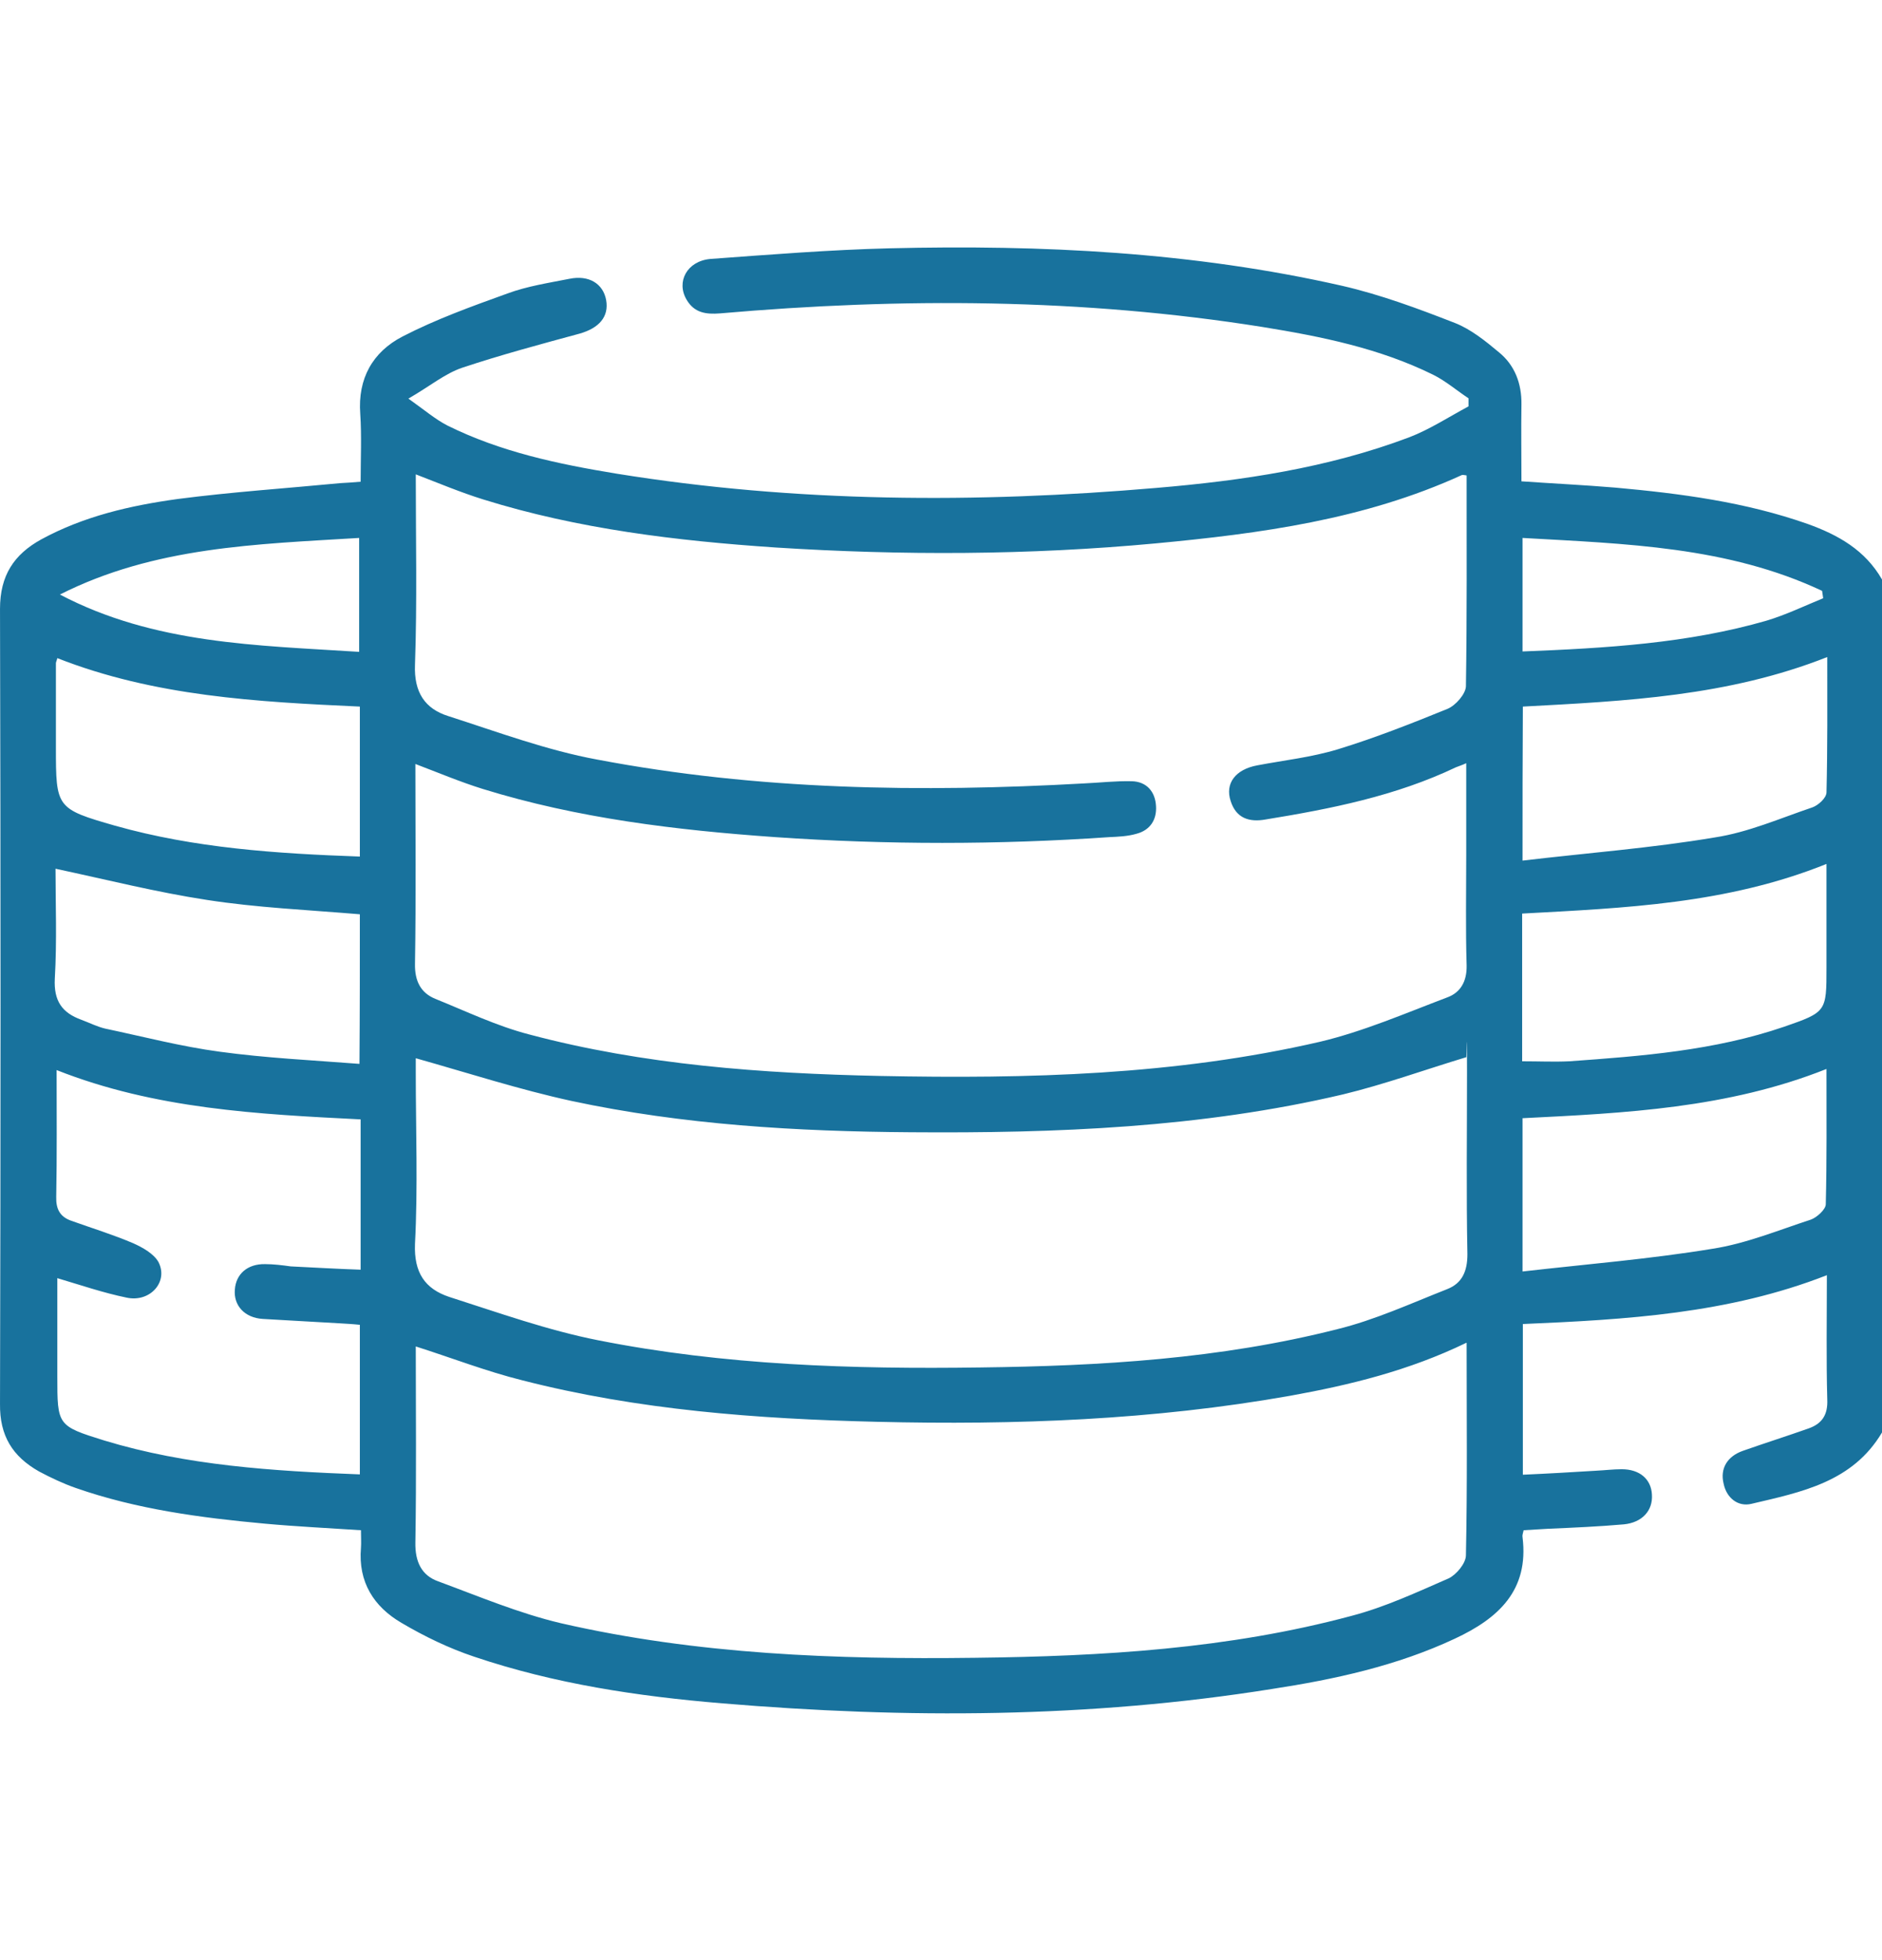 <svg width="24" height="25" viewBox="0 0 24 25" fill="none" xmlns="http://www.w3.org/2000/svg">
<g clip-path="url(#clip0_11156_3974)">
<path d="M24 18.27C23.625 18.903 22.974 19.03 22.336 19.18C22.163 19.222 22.017 19.105 21.98 18.922C21.933 18.73 22.027 18.575 22.224 18.505C22.505 18.406 22.786 18.317 23.063 18.219C23.236 18.158 23.311 18.045 23.302 17.848C23.288 17.333 23.297 16.822 23.297 16.264C22.041 16.756 20.733 16.831 19.42 16.887V18.809C19.739 18.795 20.044 18.777 20.353 18.758C20.461 18.753 20.573 18.739 20.681 18.739C20.911 18.739 21.056 18.866 21.066 19.062C21.08 19.269 20.939 19.419 20.709 19.442C20.391 19.47 20.072 19.484 19.748 19.498C19.641 19.503 19.538 19.512 19.43 19.517C19.42 19.559 19.411 19.583 19.416 19.606C19.5 20.286 19.106 20.642 18.553 20.9C17.813 21.247 17.016 21.42 16.219 21.542C13.894 21.913 11.555 21.922 9.211 21.725C8.138 21.636 7.074 21.477 6.047 21.13C5.724 21.022 5.414 20.872 5.119 20.698C4.767 20.492 4.566 20.178 4.603 19.742C4.608 19.677 4.603 19.602 4.603 19.517C4.181 19.489 3.778 19.47 3.375 19.433C2.559 19.358 1.744 19.25 0.966 18.978C0.806 18.922 0.647 18.847 0.497 18.767C0.159 18.575 -0.005 18.312 9.76437e-05 17.905C0.009 14.53 0.009 11.145 9.76437e-05 7.766C9.76437e-05 7.339 0.178 7.072 0.525 6.88C1.069 6.584 1.659 6.448 2.269 6.364C2.953 6.275 3.652 6.228 4.341 6.162C4.42 6.158 4.495 6.153 4.599 6.144C4.599 5.848 4.613 5.562 4.594 5.277C4.561 4.827 4.753 4.489 5.133 4.292C5.559 4.072 6.014 3.908 6.469 3.744C6.722 3.65 6.999 3.608 7.261 3.556C7.509 3.505 7.692 3.617 7.73 3.828C7.767 4.039 7.641 4.184 7.392 4.255C6.891 4.391 6.384 4.527 5.892 4.691C5.672 4.766 5.484 4.925 5.208 5.084C5.414 5.23 5.55 5.347 5.705 5.427C6.384 5.764 7.116 5.919 7.861 6.041C10.149 6.411 12.45 6.42 14.747 6.223C15.844 6.13 16.931 5.97 17.972 5.577C18.23 5.478 18.474 5.319 18.727 5.183V5.08C18.577 4.981 18.436 4.859 18.277 4.78C17.592 4.442 16.852 4.292 16.097 4.17C13.805 3.805 11.494 3.795 9.183 3.997C9.005 4.011 8.855 3.992 8.756 3.823C8.62 3.594 8.761 3.331 9.056 3.303C9.82 3.247 10.585 3.186 11.344 3.167C13.284 3.12 15.216 3.214 17.114 3.645C17.606 3.758 18.084 3.936 18.553 4.119C18.755 4.198 18.942 4.348 19.116 4.494C19.317 4.658 19.406 4.892 19.402 5.159C19.397 5.483 19.402 5.797 19.402 6.139C19.805 6.167 20.203 6.186 20.597 6.219C21.427 6.294 22.256 6.402 23.053 6.683C23.442 6.823 23.785 7.016 24 7.391C24.009 11.033 24.009 14.661 24.009 18.284L24 18.27ZM18.698 9.734C18.638 9.762 18.6 9.772 18.567 9.786C17.799 10.152 16.974 10.316 16.139 10.452C15.933 10.489 15.764 10.438 15.694 10.217C15.619 9.992 15.755 9.814 16.031 9.762C16.373 9.697 16.725 9.659 17.063 9.556C17.536 9.411 18 9.228 18.459 9.041C18.563 8.998 18.689 8.853 18.694 8.755C18.708 7.855 18.703 6.964 18.703 6.064C18.67 6.059 18.656 6.055 18.642 6.059C17.4 6.627 16.073 6.805 14.733 6.931C13.12 7.081 11.503 7.086 9.891 6.983C8.63 6.898 7.374 6.748 6.159 6.369C5.874 6.28 5.592 6.162 5.302 6.05C5.302 6.87 5.32 7.677 5.292 8.478C5.278 8.83 5.419 9.041 5.719 9.134C6.347 9.336 6.975 9.57 7.617 9.688C9.666 10.077 11.742 10.109 13.823 9.992C14.025 9.983 14.227 9.959 14.433 9.964C14.625 9.969 14.733 10.1 14.742 10.283C14.752 10.456 14.667 10.588 14.494 10.634C14.381 10.667 14.259 10.672 14.147 10.677C12.727 10.775 11.306 10.775 9.886 10.677C8.625 10.588 7.369 10.438 6.155 10.062C5.869 9.973 5.592 9.856 5.297 9.744C5.297 10.611 5.306 11.45 5.292 12.294C5.288 12.514 5.367 12.664 5.55 12.739C5.944 12.898 6.333 13.086 6.75 13.194C8.213 13.583 9.717 13.691 11.222 13.723C13.106 13.761 14.986 13.714 16.833 13.287C17.386 13.156 17.925 12.922 18.459 12.72C18.623 12.659 18.708 12.519 18.703 12.312C18.689 11.844 18.698 11.38 18.698 10.906C18.698 10.522 18.698 10.133 18.698 9.725V9.734ZM18.698 17.127C17.963 17.483 17.208 17.666 16.453 17.802C14.71 18.111 12.952 18.177 11.18 18.134C9.652 18.097 8.138 17.984 6.661 17.605C6.206 17.492 5.761 17.319 5.302 17.173C5.302 17.998 5.311 18.833 5.297 19.672C5.292 19.92 5.377 20.094 5.588 20.169C6.108 20.361 6.619 20.577 7.153 20.703C8.892 21.102 10.664 21.167 12.436 21.144C14.053 21.125 15.666 21.031 17.236 20.609C17.663 20.497 18.066 20.309 18.474 20.131C18.572 20.084 18.694 19.939 18.694 19.836C18.713 18.945 18.703 18.05 18.703 17.127H18.698ZM5.302 13.498V13.686C5.302 14.412 5.33 15.139 5.292 15.866C5.278 16.231 5.419 16.438 5.728 16.541C6.356 16.742 6.984 16.967 7.627 17.094C9.234 17.413 10.866 17.464 12.502 17.441C14.034 17.422 15.558 17.333 17.053 16.953C17.531 16.836 17.991 16.625 18.455 16.442C18.647 16.367 18.713 16.212 18.713 15.997C18.698 15.223 18.708 14.45 18.708 13.677C18.708 12.903 18.703 13.531 18.698 13.484C18.169 13.644 17.653 13.831 17.128 13.958C15.319 14.384 13.467 14.455 11.616 14.441C10.163 14.431 8.714 14.347 7.289 14.042C6.624 13.897 5.972 13.686 5.306 13.498H5.302ZM4.589 18.805V16.897C4.495 16.887 4.411 16.883 4.331 16.878C4.003 16.859 3.675 16.841 3.352 16.822C3.117 16.808 2.977 16.648 2.995 16.447C3.009 16.25 3.155 16.119 3.38 16.123C3.488 16.123 3.6 16.137 3.708 16.152C4.003 16.166 4.294 16.184 4.599 16.194V14.277C3.291 14.211 1.978 14.145 0.722 13.648C0.722 14.211 0.727 14.741 0.717 15.266C0.713 15.42 0.764 15.519 0.909 15.57C1.172 15.664 1.444 15.748 1.697 15.856C1.814 15.908 1.959 15.988 2.02 16.095C2.152 16.348 1.913 16.616 1.613 16.55C1.317 16.489 1.031 16.391 0.731 16.302V17.553C0.731 18.181 0.731 18.186 1.331 18.373C2.381 18.692 3.474 18.762 4.594 18.805H4.589ZM23.292 13.634C22.031 14.136 20.719 14.197 19.416 14.262V16.217C20.236 16.123 21.047 16.058 21.839 15.927C22.266 15.861 22.674 15.692 23.091 15.556C23.17 15.528 23.283 15.425 23.283 15.359C23.297 14.797 23.292 14.234 23.292 13.63V13.634ZM4.589 10.93V9.012C3.277 8.952 1.969 8.881 0.731 8.394C0.722 8.431 0.713 8.445 0.713 8.459V9.533C0.713 10.302 0.717 10.316 1.467 10.531C2.48 10.817 3.52 10.887 4.594 10.925L4.589 10.93ZM4.589 11.661C3.924 11.605 3.277 11.577 2.639 11.478C1.997 11.38 1.364 11.22 0.708 11.08C0.708 11.52 0.727 12.003 0.699 12.481C0.684 12.767 0.792 12.917 1.036 13.006C1.139 13.044 1.238 13.095 1.341 13.119C1.828 13.222 2.311 13.348 2.803 13.414C3.389 13.494 3.975 13.522 4.584 13.569C4.589 12.908 4.589 12.289 4.589 11.661ZM19.411 10.977C20.245 10.878 21.061 10.817 21.867 10.681C22.294 10.616 22.697 10.438 23.114 10.297C23.189 10.269 23.288 10.18 23.292 10.109C23.306 9.542 23.302 8.98 23.302 8.38C22.036 8.881 20.728 8.942 19.42 9.012C19.416 9.659 19.416 10.278 19.416 10.977H19.411ZM19.411 13.536C19.631 13.536 19.819 13.545 20.011 13.536C20.934 13.47 21.863 13.4 22.753 13.095C23.292 12.908 23.292 12.903 23.292 12.341V11.019C22.022 11.53 20.714 11.581 19.411 11.652V13.536ZM19.416 8.309C20.48 8.267 21.525 8.206 22.528 7.916C22.777 7.841 23.011 7.728 23.25 7.63C23.245 7.597 23.241 7.569 23.236 7.536C22.031 6.969 20.728 6.936 19.416 6.861V8.309ZM0.764 7.583C1.969 8.216 3.277 8.23 4.58 8.314V6.861C3.267 6.941 1.969 6.973 0.764 7.583Z" fill="#18729D"/>
</g>
<defs>
<clipPath id="clip0_11156_3974">
<rect width="24" height="24" fill="white" transform="translate(0 0.5)"/>
</clipPath>
</defs>
</svg>
